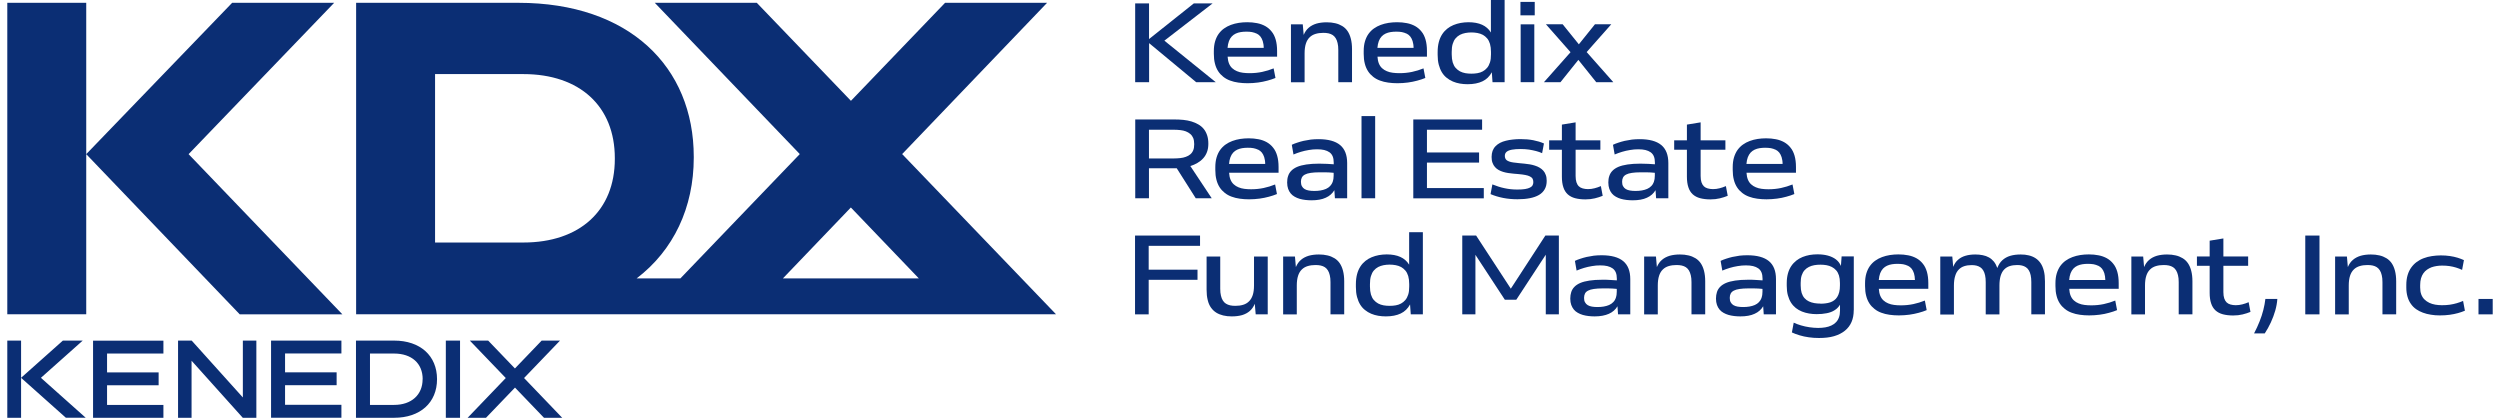 <?xml version="1.0" encoding="UTF-8"?>
<svg xmlns="http://www.w3.org/2000/svg" id="_レイヤー_2" data-name=" レイヤー 2" viewBox="0 0 353.26 59.39" width="353" height="59">
  <defs>
    <style>
      .cls-1 {
        fill: none;
      }

      .cls-1, .cls-2 {
        stroke-width: 0px;
      }

      .cls-2 {
        fill: #0b2e74;
      }
    </style>
  </defs>
  <g id="_レイヤー_1-2" data-name=" レイヤー 1-2">
    <path class="cls-2" d="m25.77,21.91l21.86,22.77h-14.59L11.22,21.91,31.96.4h14.5s-20.69,21.51-20.69,21.51ZM0,.4v44.27h11.22V.4H0Zm149.04,44.27H49.58V.4h23.07c15.75,0,24.92,9.11,24.92,21.88v.13c0,7.09-2.87,13.16-8.12,17.16h6.22l16.97-17.67L92.03.4h14.5l13.38,13.93L133.29.4h14.5l-20.6,21.5,21.87,22.77h-.02Zm-88.24-10.2h12.55c8.02,0,13-4.55,13-11.87v-.13c0-7.36-4.98-11.94-13-11.94h-12.55s0,23.94,0,23.94Zm68.76,5.1l-9.66-10.08-9.66,10.08h19.32Zm-92.07,8.84h10v1.83h-8.01v2.68h7.33v1.83h-7.33v2.79h8.01v1.83h-10v-10.97h0Zm-25.3,10.97h10v-1.83h-8.01v-2.79h7.33v-1.83h-7.33v-2.68h8.01v-1.83h-10v10.97h0Zm48.89-5.48c0,3.33-2.39,5.48-6.09,5.48h-5.43v-10.97h5.43c3.7,0,6.09,2.15,6.09,5.48h0Zm-2.04,0c0-2.25-1.56-3.65-4.07-3.65h-3.42v7.3h3.43c2.46,0,4.05-1.43,4.05-3.65h.01Zm3.29,5.48h2.02v-10.97h-2.02v10.97Zm-28.85-2.89l-7.27-8.08h-1.94v10.97h1.92v-8.11l7.28,8.11h1.93v-10.97h-1.92s0,8.08,0,8.08Zm45.39,2.89l-5.42-5.65,5.11-5.32h-2.61l-3.8,3.96-3.8-3.96h-2.61l5.11,5.32-5.42,5.65h2.61l4.12-4.29,4.12,4.29h2.61-.02ZM0,59.38h1.96v-10.97H0v10.97Zm10.72-10.97h-2.82l-5.94,5.29,6.36,5.67h2.82l-6.36-5.67s5.94-5.29,5.94-5.29Z"></path>
    <path class="cls-2" d="m160.3.48h1.98v5.07l6.37-5.07h2.67l-6.86,5.3,7.3,5.9h-2.78l-6.69-5.55v5.55h-1.98V.48h0Z"></path>
    <path class="cls-2" d="m180.49,8.05h-7.04c.02.38.09.71.2.98s.27.5.46.67c.2.18.42.32.67.42.25.11.53.18.83.22s.63.06.97.06c.62,0,1.21-.06,1.78-.18.57-.12,1.11-.29,1.63-.5l.26,1.36c-.34.14-.72.27-1.14.38s-.86.21-1.33.27-.96.1-1.49.1c-.46,0-.9-.03-1.32-.09-.42-.06-.81-.15-1.17-.29-.36-.13-.68-.31-.96-.53-.28-.22-.53-.48-.73-.79s-.36-.67-.46-1.08c-.11-.41-.16-.88-.16-1.4v-.38c0-.52.06-.99.18-1.39.12-.41.29-.76.5-1.06.22-.3.47-.56.77-.77s.62-.38.97-.51.73-.23,1.12-.29.79-.09,1.2-.09c.49,0,.95.04,1.39.13.44.08.83.23,1.18.42.35.2.65.45.9.77.26.31.45.7.58,1.15.13.45.2.99.2,1.61v.8h.01Zm-2.91-3.27c-.2-.1-.43-.17-.67-.22s-.52-.06-.82-.06c-.27,0-.53.02-.78.06s-.48.11-.7.21c-.21.1-.4.23-.57.41-.17.18-.3.4-.4.66-.1.27-.17.59-.2.96h5.14c0-.37-.06-.69-.14-.96-.09-.27-.2-.49-.34-.66s-.32-.31-.52-.41h0Z"></path>
    <path class="cls-2" d="m182.43,3.46h1.7l.13,1.5c.18-.43.42-.77.73-1.03.3-.26.67-.45,1.1-.58.43-.12.91-.18,1.44-.18.44,0,.84.04,1.21.13.37.08.7.22,1,.4s.55.42.75.71.36.65.47,1.08.17.92.17,1.49v4.7h-1.95v-4.58c0-.38-.03-.71-.1-.98-.06-.27-.15-.5-.27-.69-.12-.19-.26-.34-.43-.45s-.37-.19-.59-.24c-.22-.05-.47-.07-.75-.07-.41,0-.77.05-1.1.15s-.61.26-.84.49c-.23.22-.41.52-.53.9-.12.37-.18.83-.18,1.38v4.1h-1.94V3.46h-.02Z"></path>
    <path class="cls-2" d="m201.79,8.05h-7.04c.02.38.09.71.2.98s.27.5.46.67c.2.18.42.32.67.42.25.11.53.18.83.22s.63.06.97.06c.62,0,1.21-.06,1.78-.18.57-.12,1.11-.29,1.63-.5l.26,1.36c-.34.14-.72.27-1.14.38s-.86.21-1.33.27-.96.1-1.49.1c-.46,0-.9-.03-1.32-.09-.42-.06-.81-.15-1.17-.29-.36-.13-.68-.31-.96-.53-.28-.22-.53-.48-.73-.79s-.36-.67-.46-1.08c-.11-.41-.16-.88-.16-1.4v-.38c0-.52.06-.99.18-1.39.12-.41.29-.76.5-1.06.22-.3.47-.56.77-.77s.62-.38.97-.51.73-.23,1.12-.29.79-.09,1.2-.09c.49,0,.95.04,1.39.13.44.08.83.23,1.18.42.35.2.65.45.9.77.26.31.45.7.58,1.15.13.45.2.99.2,1.61v.8h.01Zm-2.91-3.27c-.2-.1-.43-.17-.67-.22s-.52-.06-.82-.06c-.27,0-.53.02-.78.06s-.48.11-.7.21c-.21.1-.4.23-.57.41-.17.18-.3.4-.4.66-.1.27-.17.59-.2.96h5.14c0-.37-.06-.69-.14-.96-.09-.27-.2-.49-.34-.66s-.32-.31-.52-.41h0Z"></path>
    <path class="cls-2" d="m212.83,11.68h-1.73l-.1-1.41c-.32.59-.76,1.02-1.33,1.29-.57.27-1.27.41-2.11.41-.37,0-.74-.03-1.09-.09-.35-.06-.69-.16-1-.29s-.61-.31-.87-.52c-.27-.21-.5-.47-.69-.78-.19-.31-.34-.67-.45-1.09s-.16-.88-.16-1.41v-.4c0-.53.06-1.01.17-1.42.11-.42.27-.78.47-1.09s.44-.57.71-.79c.27-.22.57-.39.9-.53s.67-.23,1.02-.3c.36-.06.72-.1,1.1-.1.77,0,1.42.12,1.95.36.53.24.95.61,1.25,1.1V0h1.95v11.68h0Zm-7.39-2.82c.1.31.23.58.41.78s.38.37.62.5c.23.12.49.21.77.26s.57.07.86.07.59-.02.86-.07c.28-.05.53-.13.76-.26.23-.12.43-.29.61-.5s.31-.47.41-.78c.1-.31.14-.69.14-1.13v-.35c0-.44-.05-.82-.14-1.14-.1-.32-.23-.58-.41-.79s-.38-.37-.61-.5c-.23-.12-.48-.21-.76-.26s-.57-.08-.86-.08-.59.03-.86.08c-.28.05-.53.14-.77.26-.23.12-.44.29-.62.5s-.31.47-.41.79-.14.7-.14,1.14v.35c0,.44.05.81.14,1.13Z"></path>
    <path class="cls-2" d="m217.1,2.18h-2.03V.27h2.03v1.9h0Zm-2,1.28h1.94v8.22h-1.94V3.46Z"></path>
    <path class="cls-2" d="m228.24,11.68h-2.4l-2.54-3.17-2.54,3.17h-2.35l3.78-4.26-3.5-3.97h2.38l2.3,2.85,2.29-2.85h2.32l-3.5,3.95,3.78,4.27h-.02Z"></path>
    <path class="cls-2" d="m160.32,16.98h5.58c.44,0,.86.02,1.26.06.41.04.79.12,1.14.22.36.11.69.25.98.42.3.17.55.38.76.63.21.25.37.55.49.9.12.35.18.75.18,1.21s-.06.83-.19,1.18-.31.65-.54.9c-.23.26-.51.48-.82.66-.31.19-.65.33-1.01.44l3.04,4.58h-2.27l-2.7-4.26h-3.95v4.26h-1.95v-11.2h0Zm8.38,3.5c0-.34-.05-.63-.14-.86-.1-.23-.24-.43-.42-.58s-.39-.28-.63-.37-.5-.15-.79-.18-.59-.05-.9-.05h-3.55v4.08h3.55c.31,0,.61-.02.9-.05.29-.03.55-.09.79-.18.24-.08.45-.2.63-.35.18-.15.32-.34.42-.58s.14-.53.14-.87h0Z"></path>
    <path class="cls-2" d="m180.7,24.55h-7.04c.02.38.09.71.2.98s.27.5.46.67c.2.18.42.32.67.42.25.11.53.18.83.22.3.04.63.06.97.06.62,0,1.21-.06,1.78-.18.57-.12,1.11-.29,1.63-.5l.26,1.36c-.34.14-.72.27-1.14.38s-.86.21-1.33.27c-.47.06-.96.1-1.49.1-.46,0-.9-.03-1.32-.09-.42-.06-.81-.15-1.17-.29-.36-.13-.68-.31-.96-.53-.28-.22-.53-.48-.73-.79-.2-.31-.36-.67-.46-1.08-.11-.41-.16-.88-.16-1.4v-.38c0-.52.06-.99.18-1.39.12-.41.29-.76.5-1.06.22-.3.47-.56.77-.77.29-.21.62-.38.97-.51.35-.13.73-.23,1.12-.29s.79-.09,1.2-.09c.49,0,.95.04,1.39.13.44.08.83.23,1.18.42.35.2.65.45.9.77.26.31.45.7.58,1.15.13.45.2.99.2,1.61v.8h.01Zm-2.91-3.27c-.2-.1-.43-.17-.67-.22s-.52-.06-.82-.06c-.27,0-.53.02-.78.06-.25.04-.48.11-.7.21-.21.1-.4.23-.57.41-.17.18-.3.4-.4.66-.1.27-.17.59-.2.96h5.14c0-.37-.06-.69-.14-.96-.09-.27-.2-.49-.34-.66s-.32-.31-.52-.41h0Z"></path>
    <path class="cls-2" d="m190.44,23.17v5.01h-1.74l-.08-1.15c-.28.47-.68.83-1.22,1.07-.53.25-1.21.37-2.03.37-.29,0-.58-.02-.86-.05-.29-.03-.56-.09-.82-.16-.26-.08-.49-.17-.71-.3-.22-.12-.41-.28-.56-.46-.16-.19-.28-.41-.37-.66-.09-.26-.14-.55-.14-.9s.04-.65.14-.93c.09-.28.24-.53.45-.74.21-.22.49-.4.83-.55.35-.15.78-.26,1.3-.34s1.13-.12,1.83-.12c.42,0,.79.01,1.13.03.34.02.65.04.94.06v-.24c0-.35-.05-.65-.15-.89-.1-.24-.25-.43-.46-.58-.2-.14-.45-.25-.74-.32-.29-.07-.63-.1-1.02-.1s-.77.03-1.16.1c-.39.06-.77.15-1.14.26s-.72.24-1.05.38l-.24-1.38c.22-.11.48-.21.76-.3.28-.1.59-.18.91-.26.33-.07.66-.13,1.02-.18.35-.04.72-.06,1.1-.06,1.38,0,2.4.28,3.07.83.67.55,1.01,1.41,1.01,2.56h0Zm-2.05,2.63c.09-.24.13-.52.13-.84v-.4c-.21-.02-.42-.04-.62-.05-.2-.01-.41-.02-.63-.02h-.73c-.51,0-.94.03-1.28.08s-.62.13-.82.24c-.21.11-.35.25-.44.42s-.13.37-.13.61c0,.26.05.47.14.63.09.17.22.3.38.4.17.1.37.17.6.21.24.04.5.06.78.06.32,0,.62-.02.9-.07s.53-.12.76-.22c.23-.1.43-.24.59-.41s.29-.38.38-.62v-.02Z"></path>
    <path class="cls-2" d="m192.48,16.5h1.94v11.68h-1.94v-11.68Z"></path>
    <path class="cls-2" d="m199.84,16.98h9.78v1.46h-7.84v3.23h7.41v1.44h-7.41v3.62h8.08v1.46h-10.02v-11.2h0Z"></path>
    <path class="cls-2" d="m211.08,26.21c.57.23,1.14.42,1.73.54.59.13,1.19.19,1.81.19.45,0,.82-.02,1.11-.07s.53-.12.7-.21c.18-.09.3-.2.37-.34.07-.13.1-.28.1-.44,0-.19-.04-.35-.11-.48s-.2-.23-.37-.32-.39-.16-.66-.21-.61-.1-1-.13c-.22-.02-.46-.04-.7-.06-.25-.02-.49-.05-.74-.09s-.48-.09-.71-.16c-.23-.07-.44-.16-.64-.27s-.37-.25-.52-.42c-.15-.17-.27-.37-.35-.6-.09-.23-.13-.51-.13-.83s.05-.62.14-.87c.1-.25.23-.47.42-.66.18-.19.4-.35.65-.48s.53-.23.83-.3c.3-.08.63-.13.98-.17.35-.04.71-.06,1.08-.06.66,0,1.27.05,1.83.16s1.06.26,1.51.46l-.26,1.38c-.26-.12-.54-.22-.85-.3-.31-.08-.65-.15-1.01-.21-.36-.05-.76-.08-1.2-.08-.48,0-.89.03-1.22.09-.34.06-.59.16-.76.3s-.26.33-.26.58c0,.13.02.24.06.34s.1.19.18.26c.08.07.21.14.37.2.16.06.36.11.59.14.23.04.52.07.85.1.23.02.48.05.74.07.26.03.51.06.76.1s.49.1.73.18c.24.07.45.17.66.29.2.12.38.26.53.43s.27.37.35.61c.09.23.13.51.13.83,0,.46-.09.86-.28,1.19-.19.34-.46.61-.82.82s-.79.36-1.3.46c-.51.1-1.09.15-1.74.15-.73,0-1.41-.06-2.06-.19-.65-.13-1.24-.31-1.78-.54l.26-1.39h0Z"></path>
    <path class="cls-2" d="m220.96,21.28h-1.81v-1.33h1.81v-2.24l1.95-.32v2.56h3.52v1.33h-3.52v3.74c0,.35.04.65.12.89s.19.43.34.57.33.24.55.3.47.1.74.1c.32,0,.63-.04.94-.12s.61-.18.9-.31l.26,1.38c-.34.14-.71.26-1.12.36-.41.1-.85.15-1.34.15-.55,0-1.04-.06-1.46-.17-.42-.11-.77-.3-1.05-.55-.28-.26-.49-.59-.62-1-.14-.41-.21-.91-.21-1.51v-3.82h0Z"></path>
    <path class="cls-2" d="m236.09,23.17v5.01h-1.74l-.08-1.15c-.28.47-.68.83-1.22,1.07-.53.25-1.21.37-2.03.37-.29,0-.58-.02-.86-.05-.29-.03-.56-.09-.82-.16-.26-.08-.49-.17-.71-.3-.22-.12-.41-.28-.56-.46-.16-.19-.28-.41-.37-.66-.09-.26-.14-.55-.14-.9s.04-.65.14-.93c.09-.28.24-.53.45-.74.21-.22.49-.4.83-.55.35-.15.78-.26,1.3-.34s1.13-.12,1.83-.12c.42,0,.79.01,1.13.03.34.02.65.04.94.06v-.24c0-.35-.05-.65-.15-.89-.1-.24-.25-.43-.46-.58-.2-.14-.45-.25-.74-.32-.29-.07-.63-.1-1.02-.1s-.77.03-1.16.1c-.39.06-.77.15-1.14.26s-.72.24-1.05.38l-.24-1.38c.22-.11.48-.21.76-.3.28-.1.59-.18.91-.26.33-.07.66-.13,1.02-.18.35-.04.72-.06,1.1-.06,1.38,0,2.4.28,3.07.83.67.55,1.01,1.41,1.01,2.56h0Zm-2.05,2.63c.09-.24.13-.52.13-.84v-.4c-.21-.02-.42-.04-.62-.05-.2-.01-.41-.02-.63-.02h-.73c-.51,0-.94.03-1.28.08s-.62.13-.82.24c-.21.11-.35.25-.44.42s-.13.37-.13.61c0,.26.04.47.14.63.09.17.22.3.38.4.17.1.37.17.6.21.24.04.5.06.78.06.32,0,.62-.02.9-.07s.53-.12.76-.22c.23-.1.43-.24.59-.41.17-.17.29-.38.38-.62v-.02Z"></path>
    <path class="cls-2" d="m238.73,21.28h-1.81v-1.33h1.81v-2.24l1.95-.32v2.56h3.52v1.33h-3.52v3.74c0,.35.04.65.12.89s.2.43.34.57c.15.14.33.24.55.3s.47.1.74.1c.32,0,.63-.04.94-.12s.61-.18.9-.31l.26,1.38c-.34.14-.71.26-1.12.36-.41.1-.85.15-1.34.15-.55,0-1.04-.06-1.46-.17-.42-.11-.77-.3-1.05-.55-.28-.26-.49-.59-.62-1-.14-.41-.21-.91-.21-1.51v-3.82h0Z"></path>
    <path class="cls-2" d="m254.24,24.55h-7.04c.02.38.09.71.2.98s.27.5.46.67c.2.18.42.32.67.42.25.11.53.18.83.22.3.04.63.06.97.06.62,0,1.21-.06,1.78-.18.56-.12,1.11-.29,1.63-.5l.26,1.36c-.34.14-.72.27-1.14.38-.42.12-.86.21-1.33.27-.47.06-.97.1-1.49.1-.46,0-.9-.03-1.32-.09-.42-.06-.81-.15-1.17-.29-.36-.13-.68-.31-.96-.53-.28-.22-.53-.48-.73-.79-.2-.31-.36-.67-.46-1.08-.11-.41-.16-.88-.16-1.4v-.38c0-.52.06-.99.18-1.39s.29-.76.5-1.06c.22-.3.47-.56.77-.77.29-.21.62-.38.97-.51.35-.13.73-.23,1.12-.29.39-.06.79-.09,1.2-.09.49,0,.95.04,1.39.13.44.08.83.23,1.18.42.35.2.65.45.9.77.26.31.45.7.58,1.15.13.45.2.99.2,1.61v.8h.01Zm-2.91-3.27c-.2-.1-.43-.17-.67-.22-.25-.04-.52-.06-.82-.06-.27,0-.53.02-.78.06-.25.04-.48.11-.7.21-.21.1-.4.23-.57.41-.16.18-.3.4-.4.66-.1.27-.17.59-.2.96h5.14c0-.37-.06-.69-.14-.96-.09-.27-.2-.49-.34-.66s-.32-.31-.52-.41h0Z"></path>
    <path class="cls-2" d="m160.3,33.48h9.23v1.46h-7.3v3.39h6.94v1.44h-6.94v4.91h-1.94v-11.2h.01Z"></path>
    <path class="cls-2" d="m179.15,44.68h-1.71l-.13-1.5c-.18.43-.42.77-.72,1.03s-.66.45-1.09.58c-.43.12-.91.18-1.46.18-.44,0-.84-.04-1.21-.13-.37-.09-.7-.22-.99-.4-.29-.18-.54-.42-.75-.71s-.37-.65-.47-1.08c-.11-.43-.16-.92-.16-1.49v-4.7h1.94v4.58c0,.38.03.71.1.98.06.27.15.5.27.69.12.19.26.34.44.45s.38.19.6.24c.22.05.47.07.74.07.42,0,.79-.05,1.11-.15.33-.1.6-.26.83-.49.23-.22.41-.52.53-.89s.18-.82.18-1.37v-4.11h1.95v8.22h0Z"></path>
    <path class="cls-2" d="m181.32,36.46h1.7l.13,1.5c.18-.43.42-.77.73-1.03.3-.26.67-.45,1.1-.58.43-.12.91-.18,1.44-.18.44,0,.84.04,1.21.13.37.08.7.22,1,.4s.55.42.75.71.36.65.47,1.08.17.92.17,1.49v4.7h-1.95v-4.58c0-.38-.03-.71-.1-.98-.06-.27-.15-.5-.27-.69-.12-.19-.26-.34-.43-.45s-.37-.19-.59-.24c-.22-.05-.47-.07-.75-.07-.41,0-.77.05-1.1.15-.33.1-.61.26-.84.49-.23.22-.41.52-.53.9-.12.37-.18.83-.18,1.38v4.1h-1.94v-8.22h-.02Z"></path>
    <path class="cls-2" d="m201.21,44.68h-1.73l-.1-1.41c-.32.59-.76,1.02-1.33,1.29s-1.27.41-2.11.41c-.37,0-.74-.03-1.09-.09-.35-.06-.69-.16-1-.29s-.61-.31-.87-.52c-.27-.21-.5-.47-.69-.78-.19-.31-.34-.67-.45-1.09-.11-.42-.16-.88-.16-1.41v-.4c0-.53.06-1.01.17-1.42.11-.42.27-.78.47-1.09s.44-.57.71-.79.57-.39.9-.53.67-.23,1.02-.3c.36-.06.72-.1,1.1-.1.77,0,1.42.12,1.95.36s.95.61,1.25,1.1v-4.62h1.95v11.68h0Zm-7.39-2.82c.1.31.23.58.41.78s.38.37.62.5c.23.12.49.21.77.26s.57.07.86.07.59-.02.86-.07c.28-.05.53-.13.76-.26.23-.12.43-.29.61-.5s.31-.47.41-.78c.1-.31.14-.69.14-1.13v-.35c0-.44-.05-.82-.14-1.14-.1-.32-.23-.58-.41-.79s-.38-.37-.61-.5c-.23-.12-.48-.21-.76-.26s-.57-.08-.86-.08-.59.03-.86.08-.53.14-.77.26c-.23.12-.44.29-.62.5s-.31.47-.41.79-.14.7-.14,1.14v.35c0,.44.05.81.14,1.13Z"></path>
    <path class="cls-2" d="m206.8,33.48h1.97l4.93,7.55,4.91-7.55h1.92v11.2h-1.86v-8.48l-4.19,6.4h-1.63l-4.18-6.38v8.46h-1.87v-11.2Z"></path>
    <path class="cls-2" d="m230.68,39.67v5.01h-1.74l-.08-1.15c-.28.47-.68.83-1.22,1.07s-1.21.37-2.03.37c-.29,0-.58-.02-.86-.05-.29-.03-.56-.09-.82-.16-.26-.08-.49-.17-.71-.3-.22-.12-.41-.28-.56-.46-.15-.19-.28-.41-.37-.66-.09-.26-.14-.55-.14-.9s.05-.65.14-.93.24-.53.45-.74c.21-.22.49-.4.83-.55.35-.15.78-.26,1.3-.34s1.13-.12,1.83-.12c.42,0,.79,0,1.13.03.34.02.65.04.94.06v-.24c0-.35-.05-.65-.15-.89-.1-.24-.25-.43-.46-.58-.2-.14-.45-.25-.74-.32-.29-.07-.63-.1-1.02-.1s-.77.03-1.16.1c-.39.06-.77.15-1.14.26-.37.11-.72.24-1.05.38l-.24-1.38c.22-.11.48-.21.76-.3.28-.1.59-.18.91-.26.33-.07.66-.13,1.02-.18.35-.04.72-.06,1.1-.06,1.38,0,2.4.28,3.07.83.67.55,1.01,1.41,1.01,2.56h0Zm-2.05,2.63c.09-.24.13-.52.13-.84v-.4c-.21-.02-.42-.04-.62-.05s-.41-.02-.63-.02h-.73c-.51,0-.94.03-1.28.08-.34.05-.62.13-.82.24-.21.11-.36.25-.44.42s-.13.37-.13.61c0,.26.04.47.14.63.09.17.22.3.38.4.16.1.37.17.6.21s.5.06.78.06c.32,0,.62-.02.9-.07s.53-.12.76-.22c.23-.1.43-.24.59-.41.17-.17.29-.38.38-.62v-.02Z"></path>
    <path class="cls-2" d="m232.63,36.46h1.7l.13,1.5c.18-.43.42-.77.73-1.03.3-.26.67-.45,1.1-.58.43-.12.91-.18,1.44-.18.44,0,.84.04,1.21.13.37.08.7.22,1,.4s.55.42.75.71.36.65.47,1.08.17.92.17,1.49v4.7h-1.95v-4.58c0-.38-.03-.71-.1-.98-.06-.27-.16-.5-.27-.69-.12-.19-.26-.34-.43-.45s-.37-.19-.59-.24c-.22-.05-.48-.07-.75-.07-.41,0-.77.05-1.1.15-.33.1-.61.26-.84.49-.23.22-.41.52-.53.9-.12.37-.18.83-.18,1.38v4.1h-1.94v-8.22h-.02Z"></path>
    <path class="cls-2" d="m251.39,39.67v5.01h-1.74l-.08-1.15c-.28.47-.68.83-1.22,1.07-.53.25-1.21.37-2.03.37-.29,0-.58-.02-.86-.05-.29-.03-.56-.09-.82-.16-.26-.08-.49-.17-.71-.3-.22-.12-.41-.28-.56-.46-.16-.19-.28-.41-.37-.66-.09-.26-.14-.55-.14-.9s.05-.65.14-.93.24-.53.45-.74c.21-.22.49-.4.83-.55.35-.15.78-.26,1.3-.34s1.13-.12,1.83-.12c.42,0,.79,0,1.13.03.34.02.65.04.94.06v-.24c0-.35-.05-.65-.15-.89-.1-.24-.25-.43-.46-.58-.2-.14-.45-.25-.74-.32-.29-.07-.63-.1-1.02-.1s-.77.03-1.16.1c-.39.06-.77.15-1.14.26-.37.11-.72.24-1.05.38l-.24-1.38c.22-.11.48-.21.76-.3.28-.1.59-.18.91-.26.33-.07.66-.13,1.02-.18.35-.04.72-.06,1.1-.06,1.38,0,2.4.28,3.07.83.67.55,1.01,1.41,1.01,2.56h0Zm-2.05,2.63c.09-.24.13-.52.13-.84v-.4c-.21-.02-.42-.04-.62-.05s-.41-.02-.63-.02h-.73c-.51,0-.94.03-1.28.08-.34.05-.62.13-.82.24-.21.11-.35.25-.44.42s-.13.37-.13.61c0,.26.04.47.14.63.09.17.22.3.38.4.17.1.37.17.6.21.24.04.5.06.78.06.32,0,.62-.02.9-.07s.53-.12.76-.22c.23-.1.43-.24.59-.41s.29-.38.38-.62v-.02Z"></path>
    <path class="cls-2" d="m262.44,44.1c0,.62-.1,1.17-.31,1.66s-.52.9-.94,1.24-.93.6-1.54.78c-.61.18-1.33.26-2.14.26-.51,0-1-.03-1.46-.1-.46-.06-.9-.16-1.3-.28-.41-.12-.77-.26-1.1-.41l.26-1.39c.32.15.67.28,1.04.39s.77.2,1.18.26c.42.06.84.1,1.26.1.35,0,.69-.03,1-.08.31-.05.6-.14.86-.26.26-.12.48-.27.66-.46.19-.19.33-.42.43-.7.1-.27.15-.59.15-.97v-.83c-.2.33-.46.59-.78.79-.31.2-.69.34-1.11.42-.43.09-.91.13-1.44.13-.36,0-.72-.03-1.07-.09s-.69-.15-1.01-.28c-.32-.13-.61-.3-.87-.5-.26-.21-.49-.46-.68-.76-.19-.3-.34-.65-.45-1.05-.11-.4-.16-.85-.16-1.35v-.38c0-.51.06-.97.17-1.37.11-.4.27-.75.47-1.05s.44-.55.71-.77c.27-.21.57-.39.9-.52.33-.13.67-.23,1.02-.29.35-.06.72-.09,1.1-.09.54,0,1.04.06,1.48.18s.82.3,1.14.54c.32.25.55.55.71.93l.1-1.36h1.73v7.65h-.01Zm-4.74-.94c.25,0,.49,0,.72-.04.23-.03.46-.07.66-.14s.4-.16.57-.29c.17-.12.32-.28.44-.47.12-.19.22-.42.29-.7.07-.27.1-.59.1-.95v-.35c0-.42-.05-.77-.14-1.07-.1-.3-.23-.55-.41-.74-.18-.2-.38-.35-.61-.47-.23-.12-.48-.2-.76-.25s-.57-.07-.86-.07-.59.02-.86.07c-.28.05-.53.13-.77.25-.24.12-.44.27-.62.47s-.31.45-.41.74c-.1.3-.14.66-.14,1.07v.35c0,.42.05.77.14,1.07.1.3.23.55.41.74.18.2.38.35.62.46.23.11.49.19.77.24.28.05.57.07.86.07h0Z"></path>
    <path class="cls-2" d="m273.05,41.05h-7.04c.02.38.09.71.2.98.11.27.27.5.46.67.2.18.42.32.67.42.25.11.53.18.83.22s.63.06.97.06c.62,0,1.21-.06,1.78-.18.56-.12,1.11-.29,1.63-.5l.26,1.36c-.34.14-.72.27-1.14.38s-.86.21-1.33.27-.97.1-1.49.1c-.46,0-.9-.03-1.32-.09s-.81-.15-1.17-.29c-.36-.13-.68-.31-.96-.53-.28-.22-.53-.48-.73-.79s-.36-.67-.46-1.08c-.11-.41-.16-.88-.16-1.4v-.38c0-.52.06-.99.18-1.39.12-.41.29-.76.5-1.06.22-.3.47-.56.77-.77.29-.21.62-.38.97-.51.35-.13.73-.23,1.12-.29s.79-.09,1.2-.09c.49,0,.95.04,1.39.13.44.08.83.23,1.18.42.35.2.65.45.9.77.26.31.45.7.58,1.15.13.45.2.99.2,1.61v.8h.01Zm-2.91-3.27c-.2-.1-.43-.17-.67-.22-.25-.04-.52-.06-.82-.06-.27,0-.53.02-.78.06s-.48.11-.7.21c-.21.1-.4.23-.57.41-.16.18-.3.4-.4.66-.1.27-.17.59-.2.96h5.14c-.01-.37-.06-.69-.14-.96-.09-.27-.2-.49-.34-.66-.14-.17-.32-.31-.52-.41h0Z"></path>
    <path class="cls-2" d="m274.75,36.46h1.7l.13,1.47c.17-.43.4-.77.7-1.02.29-.26.64-.44,1.05-.56.41-.12.87-.18,1.39-.18.37,0,.72.03,1.05.1.33.06.62.17.89.32.27.15.5.35.7.59.2.25.36.55.49.91.17-.46.41-.83.72-1.11s.68-.49,1.12-.62.93-.19,1.49-.19c.42,0,.8.04,1.15.13.35.08.67.22.95.4s.52.42.72.71.35.65.46,1.08.16.92.16,1.49v4.7h-1.94v-4.58c0-.38-.03-.71-.09-.98s-.14-.5-.26-.69c-.11-.19-.25-.34-.42-.45s-.35-.19-.56-.24c-.21-.05-.43-.07-.68-.07-.39,0-.75.05-1.06.15-.31.1-.57.26-.79.49-.22.22-.38.52-.5.9-.11.37-.17.83-.17,1.38v4.1h-1.95v-4.58c0-.38-.03-.71-.09-.98s-.14-.5-.26-.69c-.11-.19-.25-.34-.42-.45s-.35-.19-.56-.24c-.21-.05-.43-.07-.68-.07-.38,0-.73.05-1.04.15-.31.1-.57.26-.79.49-.22.22-.39.52-.5.9-.12.37-.18.83-.18,1.38v4.1h-1.94v-8.24Z"></path>
    <path class="cls-2" d="m300.11,41.05h-7.04c.02.38.09.71.2.98.11.27.27.5.46.67.2.18.42.32.67.42.25.11.53.18.83.22s.63.06.97.06c.62,0,1.21-.06,1.78-.18.56-.12,1.11-.29,1.63-.5l.26,1.36c-.34.14-.72.27-1.14.38-.42.12-.86.21-1.33.27s-.97.1-1.49.1c-.46,0-.9-.03-1.32-.09s-.81-.15-1.17-.29c-.36-.13-.68-.31-.96-.53-.28-.22-.53-.48-.73-.79s-.36-.67-.46-1.08c-.11-.41-.16-.88-.16-1.4v-.38c0-.52.06-.99.18-1.39s.29-.76.5-1.06c.22-.3.47-.56.77-.77.29-.21.62-.38.97-.51.35-.13.73-.23,1.12-.29.39-.06.79-.09,1.2-.09.49,0,.95.04,1.39.13.44.08.83.23,1.18.42.35.2.65.45.9.77.26.31.45.7.58,1.15.13.45.2.99.2,1.61v.8h.01Zm-2.91-3.27c-.2-.1-.43-.17-.67-.22-.25-.04-.52-.06-.82-.06-.27,0-.53.02-.78.06s-.48.11-.7.21c-.21.1-.4.23-.57.41-.16.18-.3.4-.4.66-.1.27-.17.59-.2.96h5.14c-.01-.37-.06-.69-.14-.96-.09-.27-.2-.49-.34-.66-.14-.17-.32-.31-.52-.41h0Z"></path>
    <path class="cls-2" d="m301.88,36.46h1.7l.13,1.5c.18-.43.42-.77.73-1.03.3-.26.67-.45,1.1-.58.43-.12.91-.18,1.44-.18.44,0,.84.04,1.21.13.37.08.7.22,1,.4s.55.42.75.71.36.65.47,1.08c.11.43.17.92.17,1.49v4.7h-1.95v-4.58c0-.38-.03-.71-.1-.98-.06-.27-.16-.5-.27-.69-.12-.19-.26-.34-.43-.45-.17-.11-.37-.19-.59-.24-.22-.05-.48-.07-.75-.07-.41,0-.77.05-1.1.15-.33.1-.61.26-.84.49-.23.22-.41.52-.53.9-.12.37-.18.83-.18,1.38v4.1h-1.94v-8.22h-.02Z"></path>
    <path class="cls-2" d="m313.03,37.78h-1.81v-1.33h1.81v-2.24l1.95-.32v2.56h3.52v1.33h-3.52v3.74c0,.35.04.65.12.89.08.24.2.43.34.57.15.14.33.24.55.3.22.06.47.1.74.1.32,0,.63-.04.94-.12.31-.08.61-.18.9-.31l.26,1.38c-.34.14-.71.26-1.12.36-.41.1-.85.15-1.34.15-.55,0-1.04-.06-1.46-.17-.42-.11-.77-.3-1.05-.55-.28-.26-.49-.59-.62-1-.14-.41-.21-.91-.21-1.51v-3.82h0Z"></path>
    <path class="cls-2" d="m320.12,45.7c.22-.56.41-1.11.54-1.65.14-.54.23-1.06.29-1.56h1.7c-.04.55-.14,1.11-.3,1.67-.16.56-.37,1.11-.62,1.66-.25.54-.54,1.07-.87,1.57h-1.52c.3-.57.56-1.13.78-1.69h0Z"></path>
    <path class="cls-2" d="m326.62,33.48h2.02v11.2h-2.02v-11.2Z"></path>
    <path class="cls-2" d="m330.84,36.46h1.7l.13,1.5c.18-.43.42-.77.73-1.03.3-.26.67-.45,1.1-.58.43-.12.91-.18,1.44-.18.44,0,.84.04,1.21.13.37.08.7.22,1,.4s.55.42.75.71.36.65.47,1.08c.11.43.17.92.17,1.49v4.7h-1.95v-4.58c0-.38-.03-.71-.1-.98-.06-.27-.15-.5-.27-.69s-.26-.34-.43-.45-.37-.19-.59-.24c-.22-.05-.47-.07-.75-.07-.41,0-.77.05-1.1.15-.33.1-.61.26-.84.49-.23.22-.41.52-.53.9-.12.37-.18.83-.18,1.38v4.1h-1.94v-8.22h-.02Z"></path>
    <path class="cls-2" d="m348.91,38.36c-.28-.13-.56-.24-.86-.33-.29-.09-.6-.16-.93-.21s-.68-.07-1.06-.07c-.26,0-.51.02-.77.06-.26.04-.5.1-.73.18-.23.09-.44.2-.64.34s-.37.31-.51.51c-.14.2-.26.44-.34.72-.08.28-.12.6-.12.96v.34c0,.38.05.72.16,1,.11.28.26.52.46.71s.42.35.68.47c.26.12.54.21.84.26s.62.08.94.08c.41,0,.78-.02,1.12-.07s.67-.12.98-.21.62-.2.92-.33l.26,1.39c-.3.13-.63.24-.98.34-.36.1-.75.18-1.18.24s-.9.09-1.41.09c-.44,0-.86-.03-1.26-.1-.41-.06-.79-.16-1.14-.29-.36-.13-.68-.3-.97-.5s-.54-.46-.74-.75c-.21-.29-.37-.63-.48-1.02-.11-.39-.17-.82-.17-1.3v-.37c0-.51.06-.97.18-1.38s.29-.77.51-1.08.48-.58.78-.8c.3-.22.64-.41,1-.54.36-.14.75-.24,1.16-.3.41-.06.83-.1,1.27-.1.47,0,.9.03,1.3.09s.76.14,1.09.24c.33.1.63.22.9.34l-.26,1.39h0Z"></path>
    <path class="cls-2" d="m353.26,44.68h-2.02v-2.19h2.02v2.19Z"></path>
  </g>
</svg>

